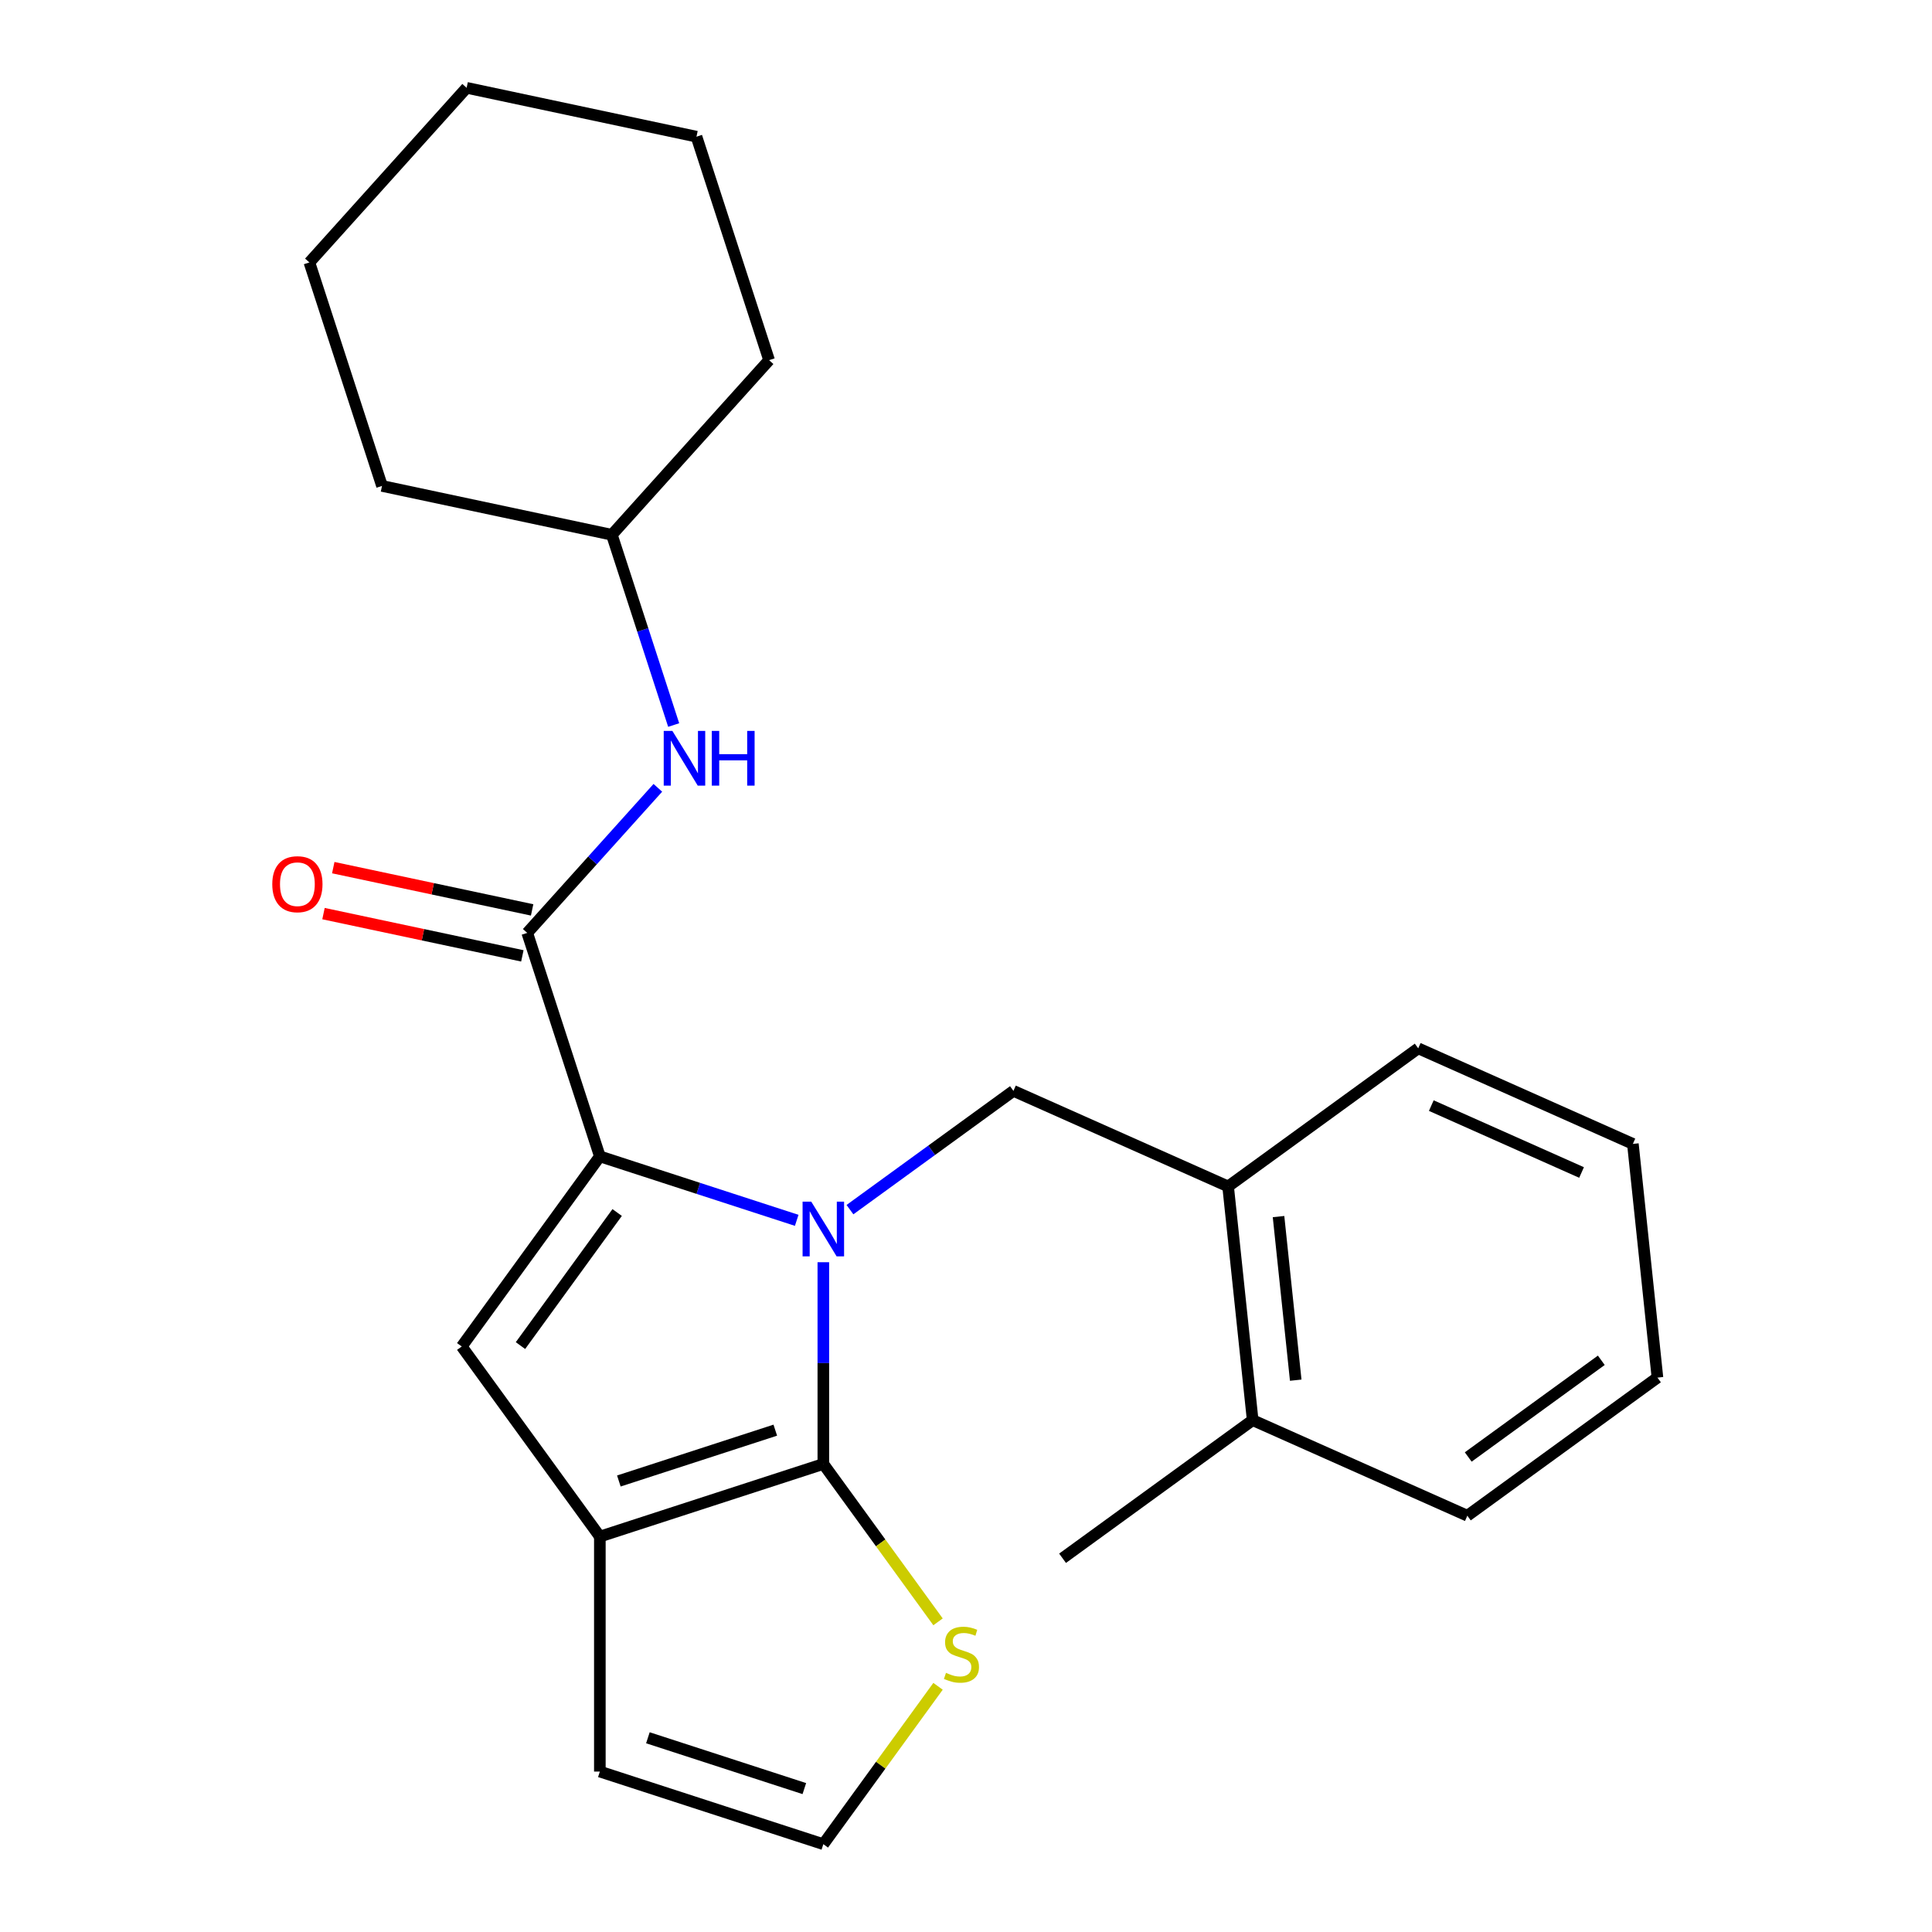 <?xml version='1.0' encoding='iso-8859-1'?>
<svg version='1.1' baseProfile='full'
              xmlns='http://www.w3.org/2000/svg'
                      xmlns:rdkit='http://www.rdkit.org/xml'
                      xmlns:xlink='http://www.w3.org/1999/xlink'
                  xml:space='preserve'
width='1000px' height='1000px' viewBox='0 0 1000 1000'>
<!-- END OF HEADER -->
<rect style='opacity:1.0;fill:#FFFFFF;stroke:none' width='1000' height='1000' x='0' y='0'> </rect>
<path class='bond-0' d='M 412.376,631.644 L 361.429,615.091' style='fill:none;fill-rule:evenodd;stroke:#0000FF;stroke-width:6px;stroke-linecap:butt;stroke-linejoin:miter;stroke-opacity:1' />
<path class='bond-0' d='M 361.429,615.091 L 310.482,598.537' style='fill:none;fill-rule:evenodd;stroke:#000000;stroke-width:6px;stroke-linecap:butt;stroke-linejoin:miter;stroke-opacity:1' />
<path class='bond-1' d='M 426.156,653.323 L 426.156,705.536' style='fill:none;fill-rule:evenodd;stroke:#0000FF;stroke-width:6px;stroke-linecap:butt;stroke-linejoin:miter;stroke-opacity:1' />
<path class='bond-1' d='M 426.156,705.536 L 426.156,757.749' style='fill:none;fill-rule:evenodd;stroke:#000000;stroke-width:6px;stroke-linecap:butt;stroke-linejoin:miter;stroke-opacity:1' />
<path class='bond-5' d='M 439.937,626.11 L 482.246,595.371' style='fill:none;fill-rule:evenodd;stroke:#0000FF;stroke-width:6px;stroke-linecap:butt;stroke-linejoin:miter;stroke-opacity:1' />
<path class='bond-5' d='M 482.246,595.371 L 524.555,564.632' style='fill:none;fill-rule:evenodd;stroke:#000000;stroke-width:6px;stroke-linecap:butt;stroke-linejoin:miter;stroke-opacity:1' />
<path class='bond-3' d='M 310.482,598.537 L 238.992,696.936' style='fill:none;fill-rule:evenodd;stroke:#000000;stroke-width:6px;stroke-linecap:butt;stroke-linejoin:miter;stroke-opacity:1' />
<path class='bond-3' d='M 319.438,627.595 L 269.395,696.474' style='fill:none;fill-rule:evenodd;stroke:#000000;stroke-width:6px;stroke-linecap:butt;stroke-linejoin:miter;stroke-opacity:1' />
<path class='bond-4' d='M 310.482,598.537 L 272.897,482.863' style='fill:none;fill-rule:evenodd;stroke:#000000;stroke-width:6px;stroke-linecap:butt;stroke-linejoin:miter;stroke-opacity:1' />
<path class='bond-2' d='M 426.156,757.749 L 310.482,795.334' style='fill:none;fill-rule:evenodd;stroke:#000000;stroke-width:6px;stroke-linecap:butt;stroke-linejoin:miter;stroke-opacity:1' />
<path class='bond-2' d='M 401.288,740.252 L 320.316,766.561' style='fill:none;fill-rule:evenodd;stroke:#000000;stroke-width:6px;stroke-linecap:butt;stroke-linejoin:miter;stroke-opacity:1' />
<path class='bond-6' d='M 426.156,757.749 L 455.841,798.607' style='fill:none;fill-rule:evenodd;stroke:#000000;stroke-width:6px;stroke-linecap:butt;stroke-linejoin:miter;stroke-opacity:1' />
<path class='bond-6' d='M 455.841,798.607 L 485.526,839.465' style='fill:none;fill-rule:evenodd;stroke:#CCCC00;stroke-width:6px;stroke-linecap:butt;stroke-linejoin:miter;stroke-opacity:1' />
<path class='bond-10' d='M 310.482,795.334 L 310.482,916.961' style='fill:none;fill-rule:evenodd;stroke:#000000;stroke-width:6px;stroke-linecap:butt;stroke-linejoin:miter;stroke-opacity:1' />
<path class='bond-24' d='M 310.482,795.334 L 238.992,696.936' style='fill:none;fill-rule:evenodd;stroke:#000000;stroke-width:6px;stroke-linecap:butt;stroke-linejoin:miter;stroke-opacity:1' />
<path class='bond-7' d='M 272.897,482.863 L 306.699,445.322' style='fill:none;fill-rule:evenodd;stroke:#000000;stroke-width:6px;stroke-linecap:butt;stroke-linejoin:miter;stroke-opacity:1' />
<path class='bond-7' d='M 306.699,445.322 L 340.501,407.782' style='fill:none;fill-rule:evenodd;stroke:#0000FF;stroke-width:6px;stroke-linecap:butt;stroke-linejoin:miter;stroke-opacity:1' />
<path class='bond-11' d='M 275.426,470.966 L 223.962,460.027' style='fill:none;fill-rule:evenodd;stroke:#000000;stroke-width:6px;stroke-linecap:butt;stroke-linejoin:miter;stroke-opacity:1' />
<path class='bond-11' d='M 223.962,460.027 L 172.498,449.088' style='fill:none;fill-rule:evenodd;stroke:#FF0000;stroke-width:6px;stroke-linecap:butt;stroke-linejoin:miter;stroke-opacity:1' />
<path class='bond-11' d='M 270.369,494.76 L 218.905,483.821' style='fill:none;fill-rule:evenodd;stroke:#000000;stroke-width:6px;stroke-linecap:butt;stroke-linejoin:miter;stroke-opacity:1' />
<path class='bond-11' d='M 218.905,483.821 L 167.44,472.882' style='fill:none;fill-rule:evenodd;stroke:#FF0000;stroke-width:6px;stroke-linecap:butt;stroke-linejoin:miter;stroke-opacity:1' />
<path class='bond-8' d='M 524.555,564.632 L 635.666,614.102' style='fill:none;fill-rule:evenodd;stroke:#000000;stroke-width:6px;stroke-linecap:butt;stroke-linejoin:miter;stroke-opacity:1' />
<path class='bond-9' d='M 485.526,872.83 L 455.841,913.688' style='fill:none;fill-rule:evenodd;stroke:#CCCC00;stroke-width:6px;stroke-linecap:butt;stroke-linejoin:miter;stroke-opacity:1' />
<path class='bond-9' d='M 455.841,913.688 L 426.156,954.545' style='fill:none;fill-rule:evenodd;stroke:#000000;stroke-width:6px;stroke-linecap:butt;stroke-linejoin:miter;stroke-opacity:1' />
<path class='bond-13' d='M 348.693,375.276 L 332.695,326.039' style='fill:none;fill-rule:evenodd;stroke:#0000FF;stroke-width:6px;stroke-linecap:butt;stroke-linejoin:miter;stroke-opacity:1' />
<path class='bond-13' d='M 332.695,326.039 L 316.697,276.803' style='fill:none;fill-rule:evenodd;stroke:#000000;stroke-width:6px;stroke-linecap:butt;stroke-linejoin:miter;stroke-opacity:1' />
<path class='bond-12' d='M 635.666,614.102 L 648.38,735.062' style='fill:none;fill-rule:evenodd;stroke:#000000;stroke-width:6px;stroke-linecap:butt;stroke-linejoin:miter;stroke-opacity:1' />
<path class='bond-12' d='M 661.765,629.703 L 670.665,714.376' style='fill:none;fill-rule:evenodd;stroke:#000000;stroke-width:6px;stroke-linecap:butt;stroke-linejoin:miter;stroke-opacity:1' />
<path class='bond-14' d='M 635.666,614.102 L 734.065,542.611' style='fill:none;fill-rule:evenodd;stroke:#000000;stroke-width:6px;stroke-linecap:butt;stroke-linejoin:miter;stroke-opacity:1' />
<path class='bond-25' d='M 426.156,954.545 L 310.482,916.961' style='fill:none;fill-rule:evenodd;stroke:#000000;stroke-width:6px;stroke-linecap:butt;stroke-linejoin:miter;stroke-opacity:1' />
<path class='bond-25' d='M 416.322,925.773 L 335.35,899.464' style='fill:none;fill-rule:evenodd;stroke:#000000;stroke-width:6px;stroke-linecap:butt;stroke-linejoin:miter;stroke-opacity:1' />
<path class='bond-15' d='M 648.38,735.062 L 549.982,806.553' style='fill:none;fill-rule:evenodd;stroke:#000000;stroke-width:6px;stroke-linecap:butt;stroke-linejoin:miter;stroke-opacity:1' />
<path class='bond-16' d='M 648.38,735.062 L 759.492,784.532' style='fill:none;fill-rule:evenodd;stroke:#000000;stroke-width:6px;stroke-linecap:butt;stroke-linejoin:miter;stroke-opacity:1' />
<path class='bond-17' d='M 316.697,276.803 L 398.081,186.416' style='fill:none;fill-rule:evenodd;stroke:#000000;stroke-width:6px;stroke-linecap:butt;stroke-linejoin:miter;stroke-opacity:1' />
<path class='bond-18' d='M 316.697,276.803 L 197.728,251.515' style='fill:none;fill-rule:evenodd;stroke:#000000;stroke-width:6px;stroke-linecap:butt;stroke-linejoin:miter;stroke-opacity:1' />
<path class='bond-19' d='M 734.065,542.611 L 845.176,592.081' style='fill:none;fill-rule:evenodd;stroke:#000000;stroke-width:6px;stroke-linecap:butt;stroke-linejoin:miter;stroke-opacity:1' />
<path class='bond-19' d='M 740.837,572.254 L 818.616,606.883' style='fill:none;fill-rule:evenodd;stroke:#000000;stroke-width:6px;stroke-linecap:butt;stroke-linejoin:miter;stroke-opacity:1' />
<path class='bond-26' d='M 759.492,784.532 L 857.89,713.042' style='fill:none;fill-rule:evenodd;stroke:#000000;stroke-width:6px;stroke-linecap:butt;stroke-linejoin:miter;stroke-opacity:1' />
<path class='bond-26' d='M 759.953,754.129 L 828.832,704.086' style='fill:none;fill-rule:evenodd;stroke:#000000;stroke-width:6px;stroke-linecap:butt;stroke-linejoin:miter;stroke-opacity:1' />
<path class='bond-21' d='M 398.081,186.416 L 360.497,70.742' style='fill:none;fill-rule:evenodd;stroke:#000000;stroke-width:6px;stroke-linecap:butt;stroke-linejoin:miter;stroke-opacity:1' />
<path class='bond-22' d='M 197.728,251.515 L 160.143,135.841' style='fill:none;fill-rule:evenodd;stroke:#000000;stroke-width:6px;stroke-linecap:butt;stroke-linejoin:miter;stroke-opacity:1' />
<path class='bond-20' d='M 845.176,592.081 L 857.89,713.042' style='fill:none;fill-rule:evenodd;stroke:#000000;stroke-width:6px;stroke-linecap:butt;stroke-linejoin:miter;stroke-opacity:1' />
<path class='bond-27' d='M 360.497,70.742 L 241.527,45.455' style='fill:none;fill-rule:evenodd;stroke:#000000;stroke-width:6px;stroke-linecap:butt;stroke-linejoin:miter;stroke-opacity:1' />
<path class='bond-23' d='M 160.143,135.841 L 241.527,45.455' style='fill:none;fill-rule:evenodd;stroke:#000000;stroke-width:6px;stroke-linecap:butt;stroke-linejoin:miter;stroke-opacity:1' />
<path  class='atom-0' d='M 419.896 621.962
L 429.176 636.962
Q 430.096 638.442, 431.576 641.122
Q 433.056 643.802, 433.136 643.962
L 433.136 621.962
L 436.896 621.962
L 436.896 650.282
L 433.016 650.282
L 423.056 633.882
Q 421.896 631.962, 420.656 629.762
Q 419.456 627.562, 419.096 626.882
L 419.096 650.282
L 415.416 650.282
L 415.416 621.962
L 419.896 621.962
' fill='#0000FF'/>
<path  class='atom-7' d='M 489.647 865.867
Q 489.967 865.987, 491.287 866.547
Q 492.607 867.107, 494.047 867.467
Q 495.527 867.787, 496.967 867.787
Q 499.647 867.787, 501.207 866.507
Q 502.767 865.187, 502.767 862.907
Q 502.767 861.347, 501.967 860.387
Q 501.207 859.427, 500.007 858.907
Q 498.807 858.387, 496.807 857.787
Q 494.287 857.027, 492.767 856.307
Q 491.287 855.587, 490.207 854.067
Q 489.167 852.547, 489.167 849.987
Q 489.167 846.427, 491.567 844.227
Q 494.007 842.027, 498.807 842.027
Q 502.087 842.027, 505.807 843.587
L 504.887 846.667
Q 501.487 845.267, 498.927 845.267
Q 496.167 845.267, 494.647 846.427
Q 493.127 847.547, 493.167 849.507
Q 493.167 851.027, 493.927 851.947
Q 494.727 852.867, 495.847 853.387
Q 497.007 853.907, 498.927 854.507
Q 501.487 855.307, 503.007 856.107
Q 504.527 856.907, 505.607 858.547
Q 506.727 860.147, 506.727 862.907
Q 506.727 866.827, 504.087 868.947
Q 501.487 871.027, 497.127 871.027
Q 494.607 871.027, 492.687 870.467
Q 490.807 869.947, 488.567 869.027
L 489.647 865.867
' fill='#CCCC00'/>
<path  class='atom-8' d='M 348.022 378.317
L 357.302 393.317
Q 358.222 394.797, 359.702 397.477
Q 361.182 400.157, 361.262 400.317
L 361.262 378.317
L 365.022 378.317
L 365.022 406.637
L 361.142 406.637
L 351.182 390.237
Q 350.022 388.317, 348.782 386.117
Q 347.582 383.917, 347.222 383.237
L 347.222 406.637
L 343.542 406.637
L 343.542 378.317
L 348.022 378.317
' fill='#0000FF'/>
<path  class='atom-8' d='M 368.422 378.317
L 372.262 378.317
L 372.262 390.357
L 386.742 390.357
L 386.742 378.317
L 390.582 378.317
L 390.582 406.637
L 386.742 406.637
L 386.742 393.557
L 372.262 393.557
L 372.262 406.637
L 368.422 406.637
L 368.422 378.317
' fill='#0000FF'/>
<path  class='atom-12' d='M 140.928 457.656
Q 140.928 450.856, 144.288 447.056
Q 147.648 443.256, 153.928 443.256
Q 160.208 443.256, 163.568 447.056
Q 166.928 450.856, 166.928 457.656
Q 166.928 464.536, 163.528 468.456
Q 160.128 472.336, 153.928 472.336
Q 147.688 472.336, 144.288 468.456
Q 140.928 464.576, 140.928 457.656
M 153.928 469.136
Q 158.248 469.136, 160.568 466.256
Q 162.928 463.336, 162.928 457.656
Q 162.928 452.096, 160.568 449.296
Q 158.248 446.456, 153.928 446.456
Q 149.608 446.456, 147.248 449.256
Q 144.928 452.056, 144.928 457.656
Q 144.928 463.376, 147.248 466.256
Q 149.608 469.136, 153.928 469.136
' fill='#FF0000'/>
</svg>
